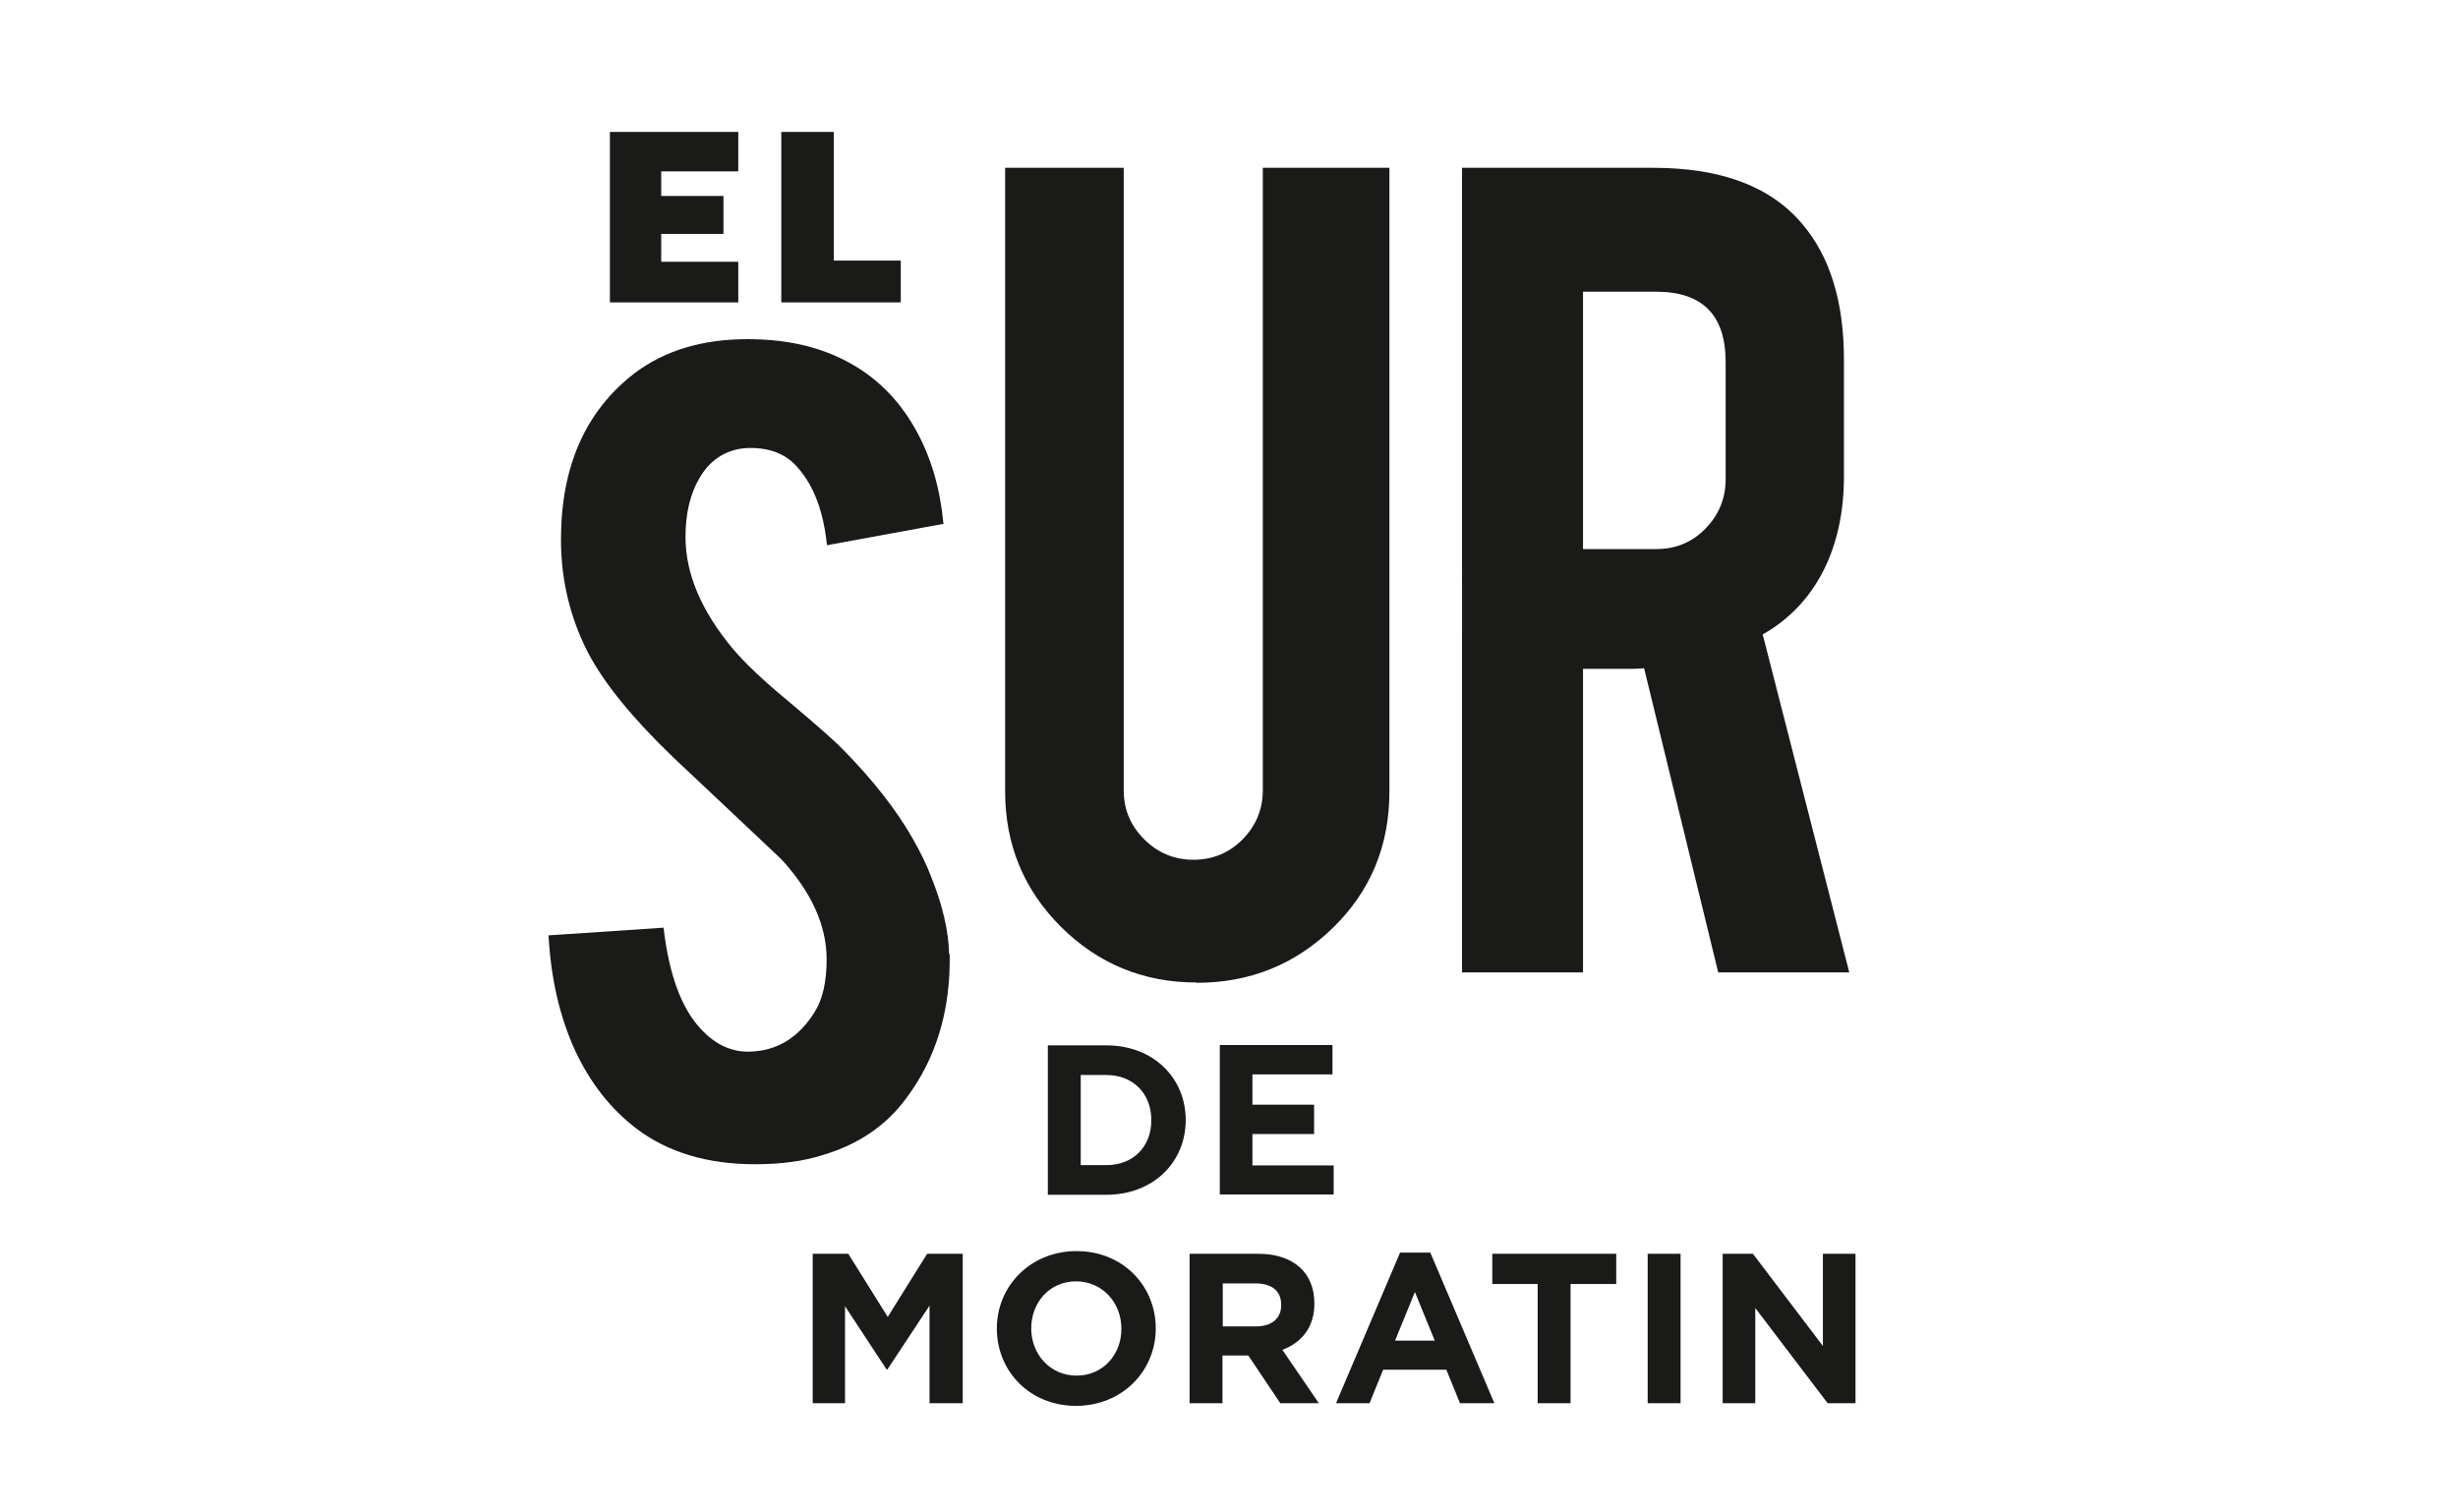 <?xml version="1.0" encoding="UTF-8"?>
<svg id="Capa_1" xmlns="http://www.w3.org/2000/svg" version="1.1" xmlns:xlink="http://www.w3.org/1999/xlink" viewBox="0 0 829 509.9">
  <!-- Generator: Adobe Illustrator 29.1.0, SVG Export Plug-In . SVG Version: 2.1.0 Build 142)  -->
  <defs>
    <style>
      .st0 {
        fill: none;
      }

      .st1 {
        fill: #1a1a18;
      }

      .st2 {
        clip-path: url(#clippath);
      }
    </style>
    <clipPath id="clippath">
      <rect class="st0" x="176.2" y="35" width="458.8" height="448"/>
    </clipPath>
  </defs>
  <g class="st2">
    <path class="st1" d="M557.6,56.6h0c22.9,0,39.6,6.3,50.2,18.9,9.4,11,14.1,26.3,14.1,45.8v39.5c0,24-9.5,43.1-27.4,53.2l29.2,114h-44.2l-25-102.6c-1.2.1-2.4.2-3.7.2h-16.9v102.4h-40.8V56.6h64.4ZM582,122.1c0-15.8-7.8-23.7-23.4-23.7h-24.7v86.8h24.7c6.6,0,12.1-2.3,16.6-6.9,4.5-4.6,6.8-10.2,6.8-16.6v-39.6Z"/>
    <path class="st1" d="M403.6,331.4c-18,0-33.2-6.3-45.8-18.8-12.5-12.5-18.8-27.7-18.8-45.6V56.6h40v210c0,6.5,2.3,11.9,6.9,16.5,4.6,4.6,10.2,6.9,16.6,6.9s12.1-2.3,16.6-6.9c4.5-4.6,6.8-10.1,6.8-16.5V56.6h42.7v210.4c0,18.2-6.3,33.5-19,45.9-12.7,12.4-28,18.6-46,18.6"/>
    <path class="st1" d="M320.3,322c.3,18.9-4.6,35.1-14.7,48.5-6.7,9.1-16,15.5-28.1,19.1-6.6,2.1-14.1,3.1-22.8,3.1-16.1,0-29.4-4-39.9-11.9-8.7-6.6-15.7-15.4-20.9-26.6-5.1-11.2-8.1-24-8.9-38.7l38.8-2.6c1.8,15.7,6,27.2,12.6,34.2,4.9,5.3,10.5,7.9,16.8,7.6,8.9-.3,16.1-4.7,21.4-13.1,2.8-4.3,4.2-10.3,4.2-18,0-11.4-5.1-22.7-15.3-33.8-8.1-7.7-20.3-19.1-36.5-34.4-13.6-13.1-23.2-24.8-28.7-35.3-6-11.7-9.1-24.4-9.1-38.1,0-24.7,8.3-43.4,24.8-56.1,10.2-7.7,22.9-11.5,38.1-11.5s27.1,3.3,37.5,9.8c8,5.1,14.5,12.1,19.5,21.2,5,9.1,8,19.5,9.1,31.3l-39.3,7.2c-1.1-11.1-4.3-19.8-9.6-25.9-3.8-4.6-9.1-6.9-16.2-6.9s-13.2,3.3-17.1,10c-3.2,5.4-4.8,12-4.8,20,0,12.4,5.3,25,16.1,37.9,4.1,4.8,10.2,10.6,18.2,17.2,9.5,8,15.8,13.5,18.9,16.7,10,10.2,17.8,20.1,23.4,29.9,2.6,4.6,4.7,8.8,6.2,12.8,3.9,9.7,5.9,18.3,6.1,26.1"/>
    <path class="st1" d="M303.8,87.9h0v14.1h-40.3v-57.5h17.7v43.4h22.7ZM249,88.3v13.7h-43.3v-57.5h43.3v13.3h-26v8.3h21v12.8h-21v9.4h26Z"/>
    <path class="st1" d="M625.8,473.3v-50.4h-11v31.1l-23.6-31.1h-10.2v50.4h11v-32.1l24.4,32.1h9.4ZM566.8,473.3v-50.4h-11.1v50.4h11.1ZM545.1,433.1v-10.2h-41.8v10.2h15.3v40.2h11.1v-40.2h15.3ZM483.9,452.2h-13.4l6.7-16.4,6.7,16.4ZM504,473.3l-21.6-50.8h-10.2l-21.6,50.8h11.3l4.6-11.3h21.3l4.6,11.3h11.6ZM432.1,440.3c0,4.3-3.1,7.1-8.5,7.1h-11.2v-14.5h11c5.4,0,8.7,2.4,8.7,7.2h0ZM444.8,473.3l-12.3-18c6.4-2.4,10.8-7.5,10.8-15.6h0c0-10.5-7.1-16.8-19-16.8h-23.1v50.4h11.1v-16.1h8.7l10.8,16.1h13ZM378.2,448.3c0,8.6-6.2,15.7-15.1,15.7s-15.3-7.2-15.3-15.9h0c0-8.8,6.2-15.9,15.1-15.9s15.3,7.2,15.3,15.9h0ZM389.8,448.1h0c0-14.5-11.2-26.1-26.7-26.1s-26.9,11.7-26.9,26.1h0c0,14.5,11.2,26.1,26.7,26.1s26.9-11.7,26.9-26.1ZM324.7,473.3v-50.4h-12l-13.3,21.3-13.3-21.3h-12v50.4h10.9v-32.7l14,21.3h.3l14.2-21.5v32.9h11Z"/>
    <path class="st1" d="M449.8,403v-9.9h-27.4v-10.6h20.8v-9.9h-20.8v-10.2h27v-9.9h-38v50.4h38.4ZM388.3,377.9c0,8.9-6.1,15.1-15.2,15.1h-8.6v-30.4h8.6c9.1,0,15.2,6.3,15.2,15.2h0ZM399.9,377.8h0c0-14.3-11-25.2-26.8-25.2h-19.7v50.4h19.7c15.9,0,26.8-11,26.8-25.2Z"/>
  </g>
</svg>